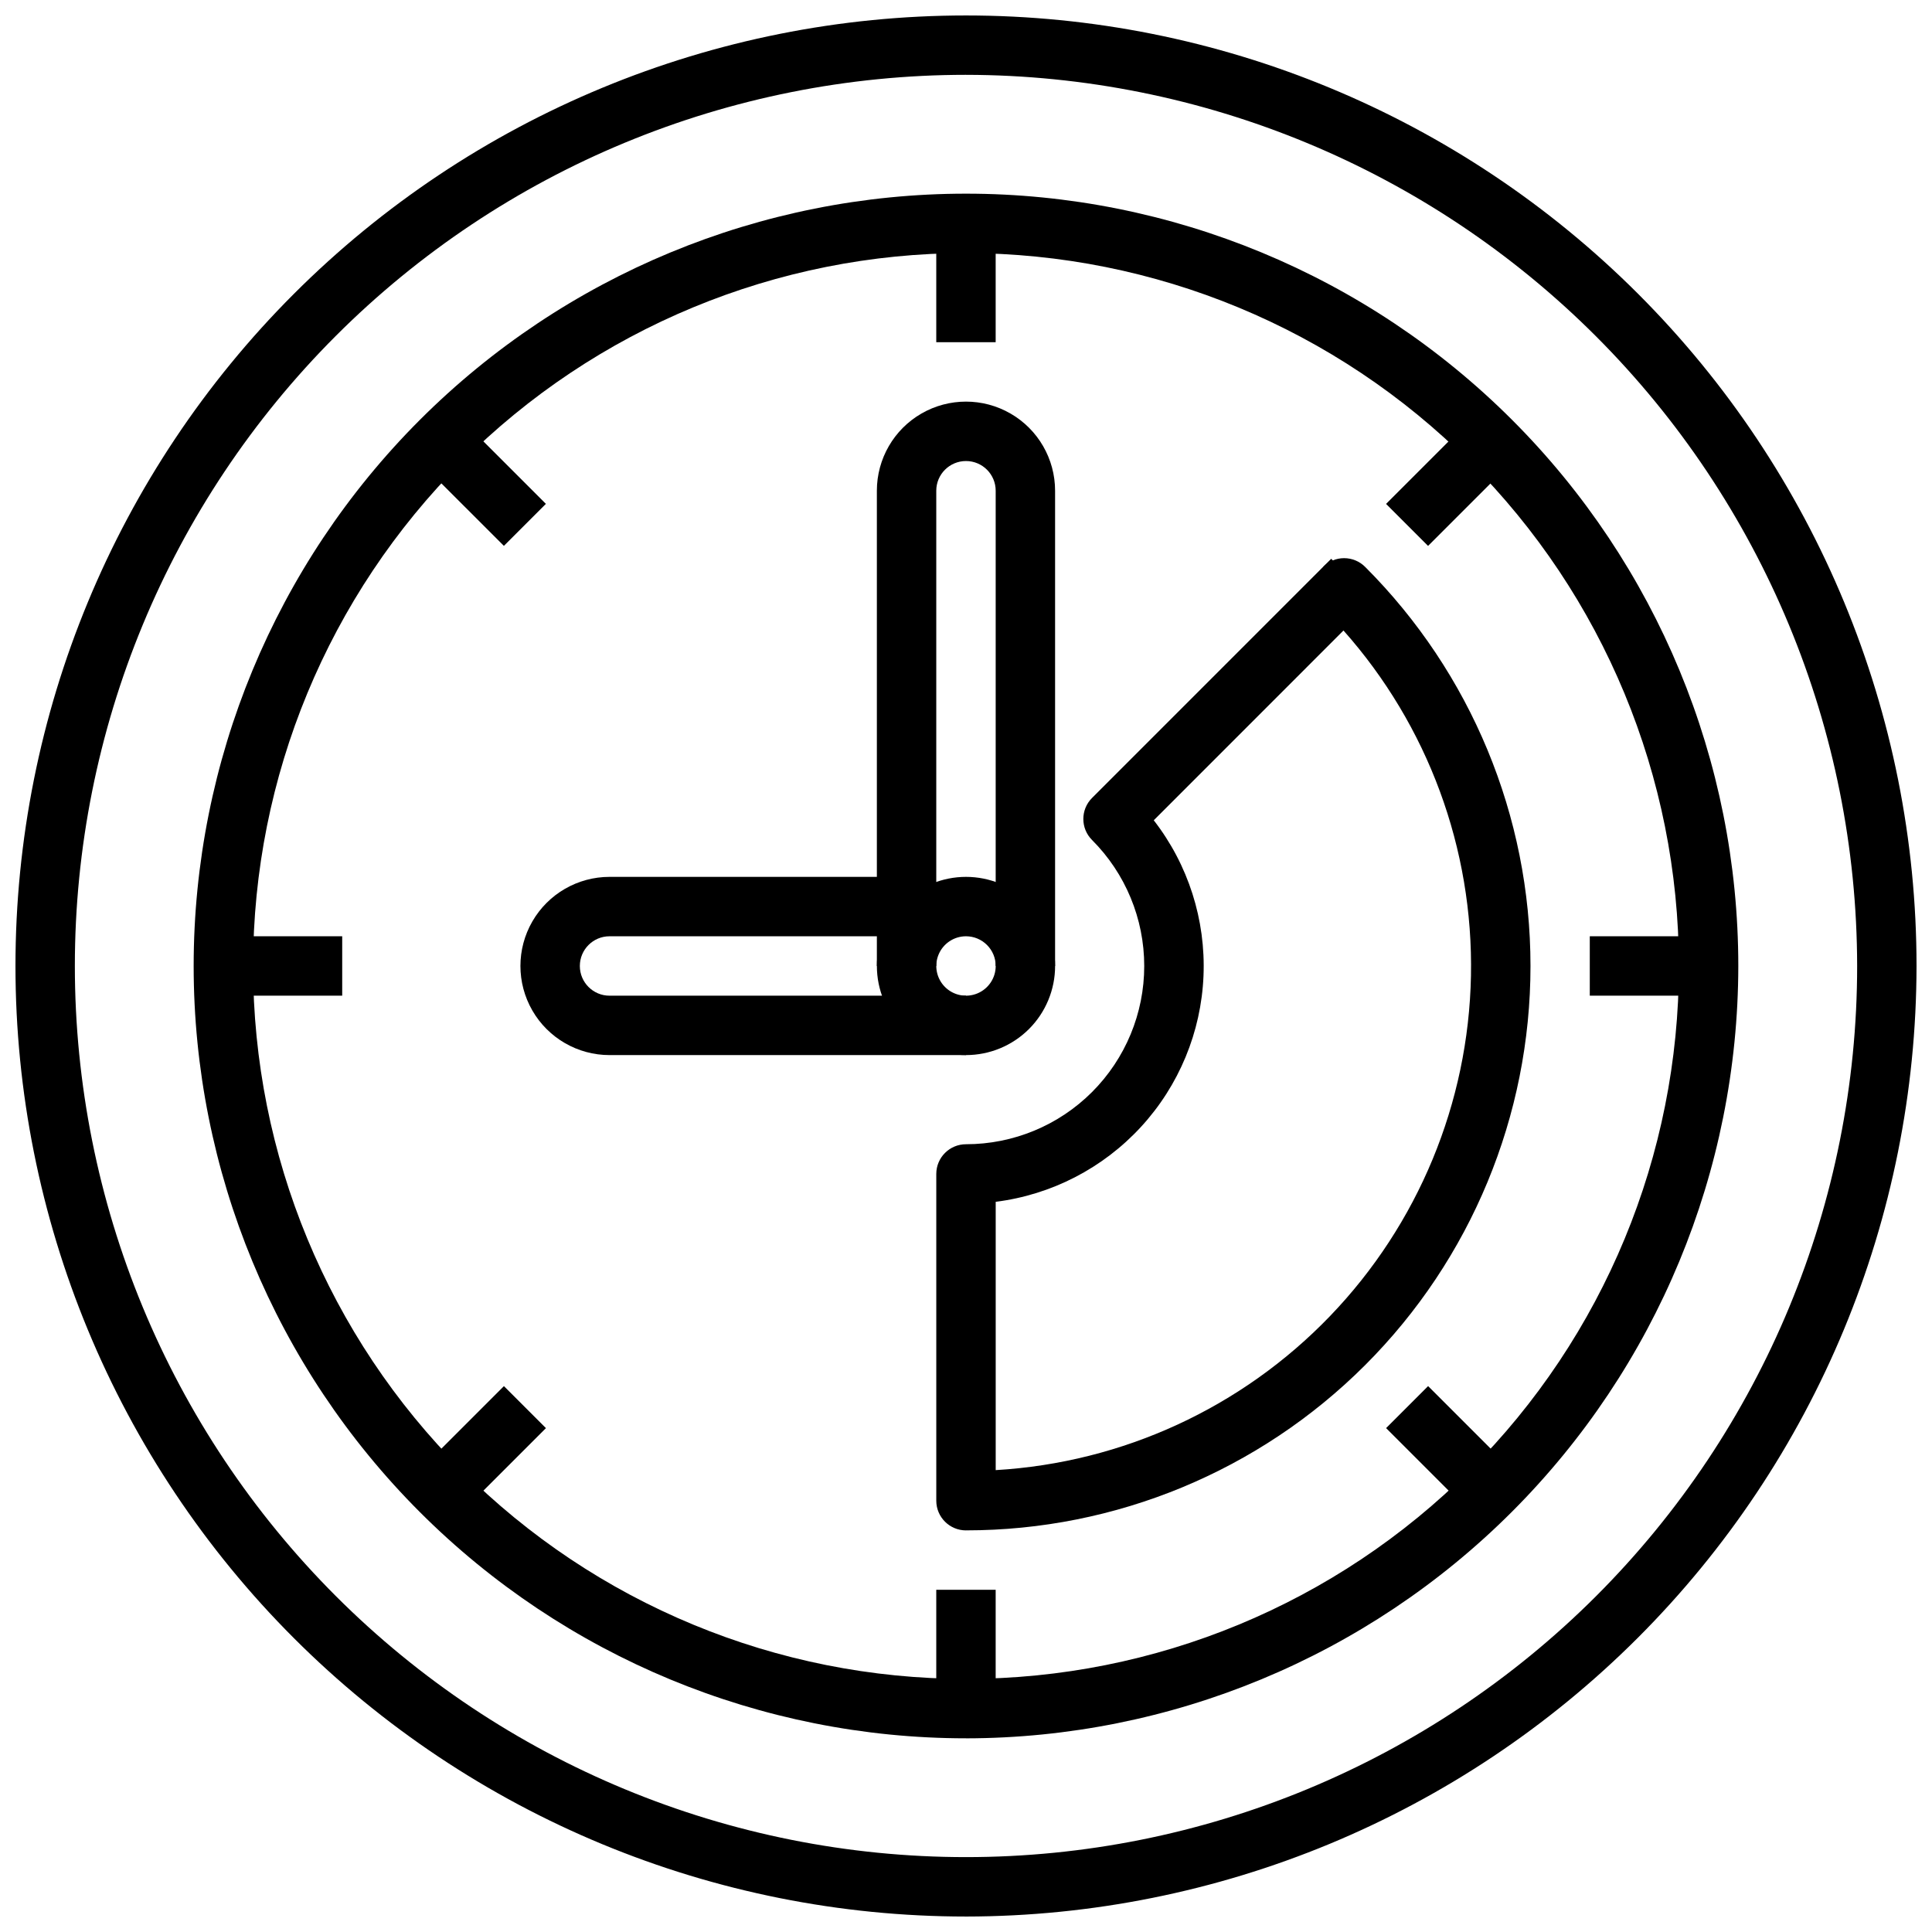 <?xml version="1.0" encoding="UTF-8"?>
<!-- Uploaded to: ICON Repo, www.iconrepo.com, Generator: ICON Repo Mixer Tools -->
<svg width="800px" height="800px" version="1.1" viewBox="144 144 512 512" xmlns="http://www.w3.org/2000/svg">
 <defs>
  <clipPath id="a">
   <path d="m148.09 148.09h503.81v503.81h-503.81z"/>
  </clipPath>
 </defs>
 <g clip-path="url(#a)">
  <path d="m400 651.9c-66.812 0-130.88-26.539-178.12-73.781-47.242-47.242-73.781-111.31-73.781-178.12 0-66.812 26.539-130.88 73.781-178.12s111.31-73.781 178.12-73.781c66.809 0 130.88 26.539 178.12 73.781 47.242 47.242 73.781 111.31 73.781 178.12-0.074 66.785-26.637 130.81-73.863 178.04-47.227 47.227-111.25 73.789-178.04 73.863zm0-488.07c-62.637 0-122.7 24.883-166.99 69.172-44.289 44.289-69.172 104.36-69.172 166.99 0 62.633 24.883 122.7 69.172 166.99 44.289 44.289 104.36 69.172 166.99 69.172 62.633 0 122.7-24.883 166.99-69.172 44.289-44.289 69.172-104.36 69.172-166.99-0.07-62.613-24.977-122.64-69.25-166.91-44.273-44.273-104.3-69.176-166.91-69.25z"/>
 </g>
 <path d="m400 604.67c-54.285 0-106.34-21.562-144.73-59.949-38.383-38.383-59.949-90.441-59.949-144.72 0-54.285 21.566-106.34 59.949-144.73 38.383-38.383 90.441-59.949 144.73-59.949 54.281 0 106.34 21.566 144.72 59.949 38.387 38.383 59.949 90.441 59.949 144.73-0.062 54.262-21.645 106.29-60.016 144.66s-90.395 59.953-144.66 60.016zm0-393.6c-50.109 0-98.164 19.906-133.59 55.336s-55.336 83.484-55.336 133.59c0 50.105 19.906 98.16 55.336 133.59 35.43 35.434 83.484 55.336 133.59 55.336 50.105 0 98.16-19.902 133.59-55.336 35.434-35.43 55.336-83.484 55.336-133.59-0.059-50.09-19.98-98.113-55.398-133.53-35.418-35.418-83.441-55.34-133.53-55.398z"/>
 <path d="m400 549.57c-4.348 0-7.875-3.523-7.875-7.871v-86.594c0-4.348 3.527-7.871 7.875-7.871 12.527 0 24.543-4.973 33.402-13.832 8.855-8.859 13.836-20.871 13.832-33.402 0-12.527-4.977-24.539-13.836-33.398-3.07-3.074-3.07-8.059 0-11.133l61.246-61.254v0.004c1.477-1.473 3.477-2.301 5.566-2.301 2.086 0.004 4.09 0.832 5.562 2.309 28.059 28.051 43.824 66.098 43.824 105.77 0 39.672-15.762 77.723-43.816 105.77-28.059 28.051-66.109 43.805-105.78 43.797zm7.871-87.082v71.109c33.625-1.973 65.266-16.555 88.613-40.836 23.344-24.277 36.68-56.465 37.336-90.141 0.66-33.676-11.406-66.359-33.785-91.531l-50.277 50.293c9.133 11.762 13.801 26.375 13.18 41.254-0.621 14.875-6.492 29.051-16.574 40.008s-23.719 17.988-38.492 19.848z"/>
 <path d="m400 423.61c-6.266 0-12.273-2.488-16.699-6.914-4.43-4.43-6.918-10.438-6.918-16.699 0-6.266 2.488-12.273 6.918-16.699 4.426-4.43 10.434-6.918 16.699-6.918 6.262 0 12.27 2.488 16.699 6.918 4.426 4.426 6.914 10.434 6.914 16.699 0 6.262-2.488 12.27-6.914 16.699-4.43 4.426-10.438 6.914-16.699 6.914zm0-31.488c-3.184 0-6.055 1.918-7.273 4.859s-0.547 6.328 1.707 8.582c2.25 2.25 5.637 2.922 8.578 1.703 2.941-1.215 4.859-4.086 4.859-7.269 0-2.09-0.828-4.09-2.305-5.566-1.477-1.477-3.481-2.309-5.566-2.309z"/>
 <path d="m392.12 203.2h15.742v31.488h-15.742z"/>
 <path d="m392.12 565.31h15.742v31.488h-15.742z"/>
 <path d="m565.31 392.12h31.488v15.742h-31.488z"/>
 <path d="m203.2 392.12h31.488v15.742h-31.488z"/>
 <path d="m511.32 277.54 22.266-22.266 11.133 11.133-22.266 22.266z"/>
 <path d="m255.28 533.6 22.266-22.266 11.133 11.133-22.266 22.266z"/>
 <path d="m511.33 522.46 11.133-11.133 22.266 22.262-11.133 11.133z"/>
 <path d="m255.27 266.4 11.133-11.133 22.266 22.262-11.133 11.133z"/>
 <path d="m423.61 400h-15.742v-125.95c0-4.348-3.523-7.871-7.871-7.871s-7.875 3.523-7.875 7.871v125.95h-15.742v-125.95c0-8.438 4.5-16.234 11.809-20.453 7.305-4.219 16.309-4.219 23.613 0 7.309 4.219 11.809 12.016 11.809 20.453z"/>
 <path d="m400 423.61h-94.465c-8.438 0-16.234-4.5-20.453-11.809-4.219-7.305-4.219-16.309 0-23.613 4.219-7.309 12.016-11.809 20.453-11.809h78.719v15.742h-78.719c-4.348 0-7.871 3.527-7.871 7.875s3.523 7.871 7.871 7.871h94.465z"/>
 <path d="m494.65 294.21 2.129-2.125 11.121 11.145-2.129 2.125z"/>
</svg>